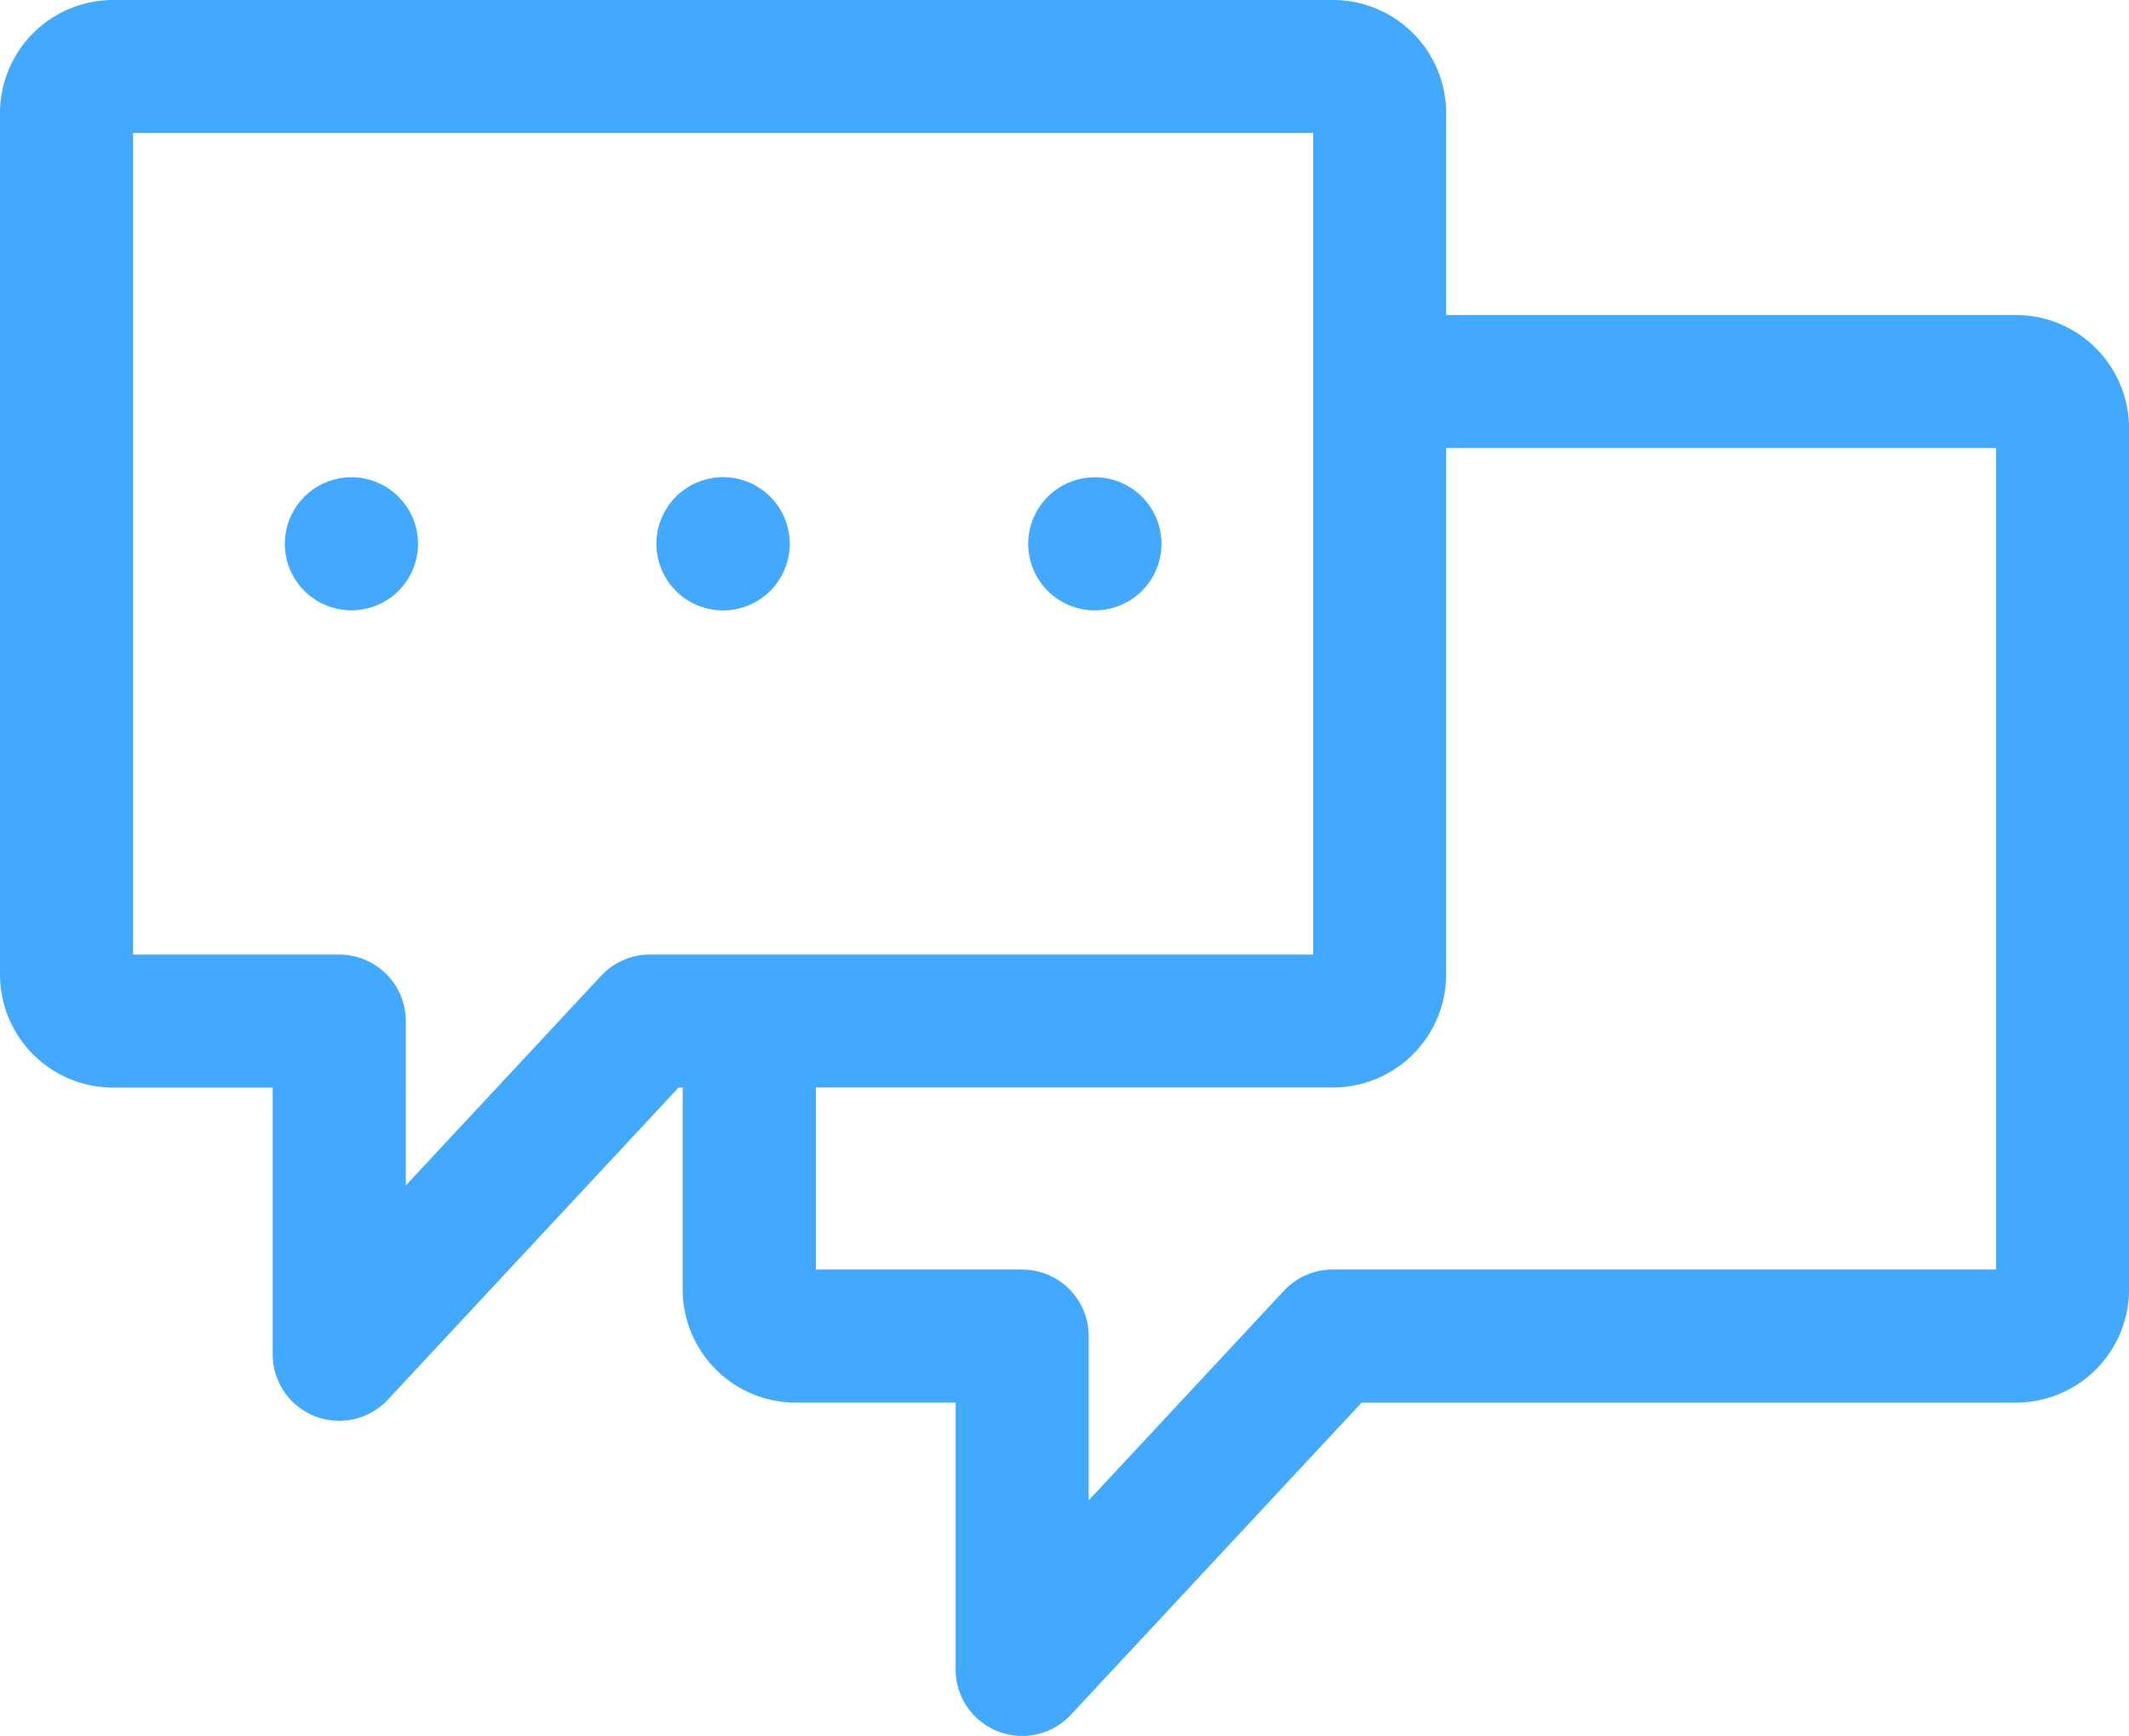 <svg xmlns="http://www.w3.org/2000/svg" width="63.709" height="51.96" viewBox="0 0 63.709 51.96">
  <path id="Tracciato_2696" data-name="Tracciato 2696" d="M113.213,73.87a1.991,1.991,0,1,0,.583,1.407A1.991,1.991,0,0,0,113.213,73.87Zm-11.122,0a1.994,1.994,0,1,0,.581,1.407h0A1.987,1.987,0,0,0,102.091,73.87Zm-11.124,0a1.991,1.991,0,1,0,.582,1.407h0A1.987,1.987,0,0,0,90.966,73.87Zm0,0a1.991,1.991,0,1,0,.582,1.407h0A1.987,1.987,0,0,0,90.966,73.87Zm11.124,0a1.994,1.994,0,1,0,.581,1.407h0A1.987,1.987,0,0,0,102.091,73.87Zm11.122,0a1.991,1.991,0,1,0,.583,1.407A1.991,1.991,0,0,0,113.213,73.87Zm-22.247,0a1.991,1.991,0,1,0,.582,1.407h0A1.987,1.987,0,0,0,90.966,73.87Zm11.124,0a1.994,1.994,0,1,0,.581,1.407h0A1.987,1.987,0,0,0,102.091,73.87Zm11.122,0a1.991,1.991,0,1,0,.583,1.407A1.991,1.991,0,0,0,113.213,73.87Zm0,0a1.991,1.991,0,1,0,.583,1.407A1.991,1.991,0,0,0,113.213,73.87Zm-12.529-.583a1.991,1.991,0,1,0,1.988,1.99h0a1.991,1.991,0,0,0-1.99-1.99Zm-11.124,0a1.99,1.99,0,1,0,1.989,1.99h0a1.991,1.991,0,0,0-1.99-1.99Zm52.2-3.865a3.384,3.384,0,0,0-2.391-.992H122.315V62.382A3.388,3.388,0,0,0,118.932,59H82.422a3.388,3.388,0,0,0-3.382,3.382v25.79a3.388,3.388,0,0,0,3.382,3.382H87.2V99.54a1.991,1.991,0,0,0,3.446,1.355l8.7-9.343h.123V97.6a3.386,3.386,0,0,0,3.383,3.382h4.785v7.987a1.991,1.991,0,0,0,3.448,1.357l8.7-9.343h19.582a3.388,3.388,0,0,0,3.383-3.38V71.813A3.389,3.389,0,0,0,141.757,69.422ZM98.483,87.572v0a1.994,1.994,0,0,0-1.458.638l-5.841,6.272V89.563a1.991,1.991,0,0,0-1.99-1.99H83.022V62.981h35.312V87.572ZM138.77,97H118.916a1.988,1.988,0,0,0-1.457.637l-5.841,6.272V99A1.989,1.989,0,0,0,109.627,97h-6.173v-5.45h15.478a3.388,3.388,0,0,0,3.383-3.382V72.411H138.77ZM111.8,73.287a1.991,1.991,0,1,0,1.408.583A1.992,1.992,0,0,0,111.8,73.287Zm-11.121,0a1.991,1.991,0,1,0,1.988,1.99h0a1.991,1.991,0,0,0-1.99-1.99Zm-11.124,0a1.99,1.99,0,1,0,1.989,1.99h0a1.991,1.991,0,0,0-1.99-1.99Z" transform="translate(-79.04 -59)" fill="#43a9ff"/>
</svg>
